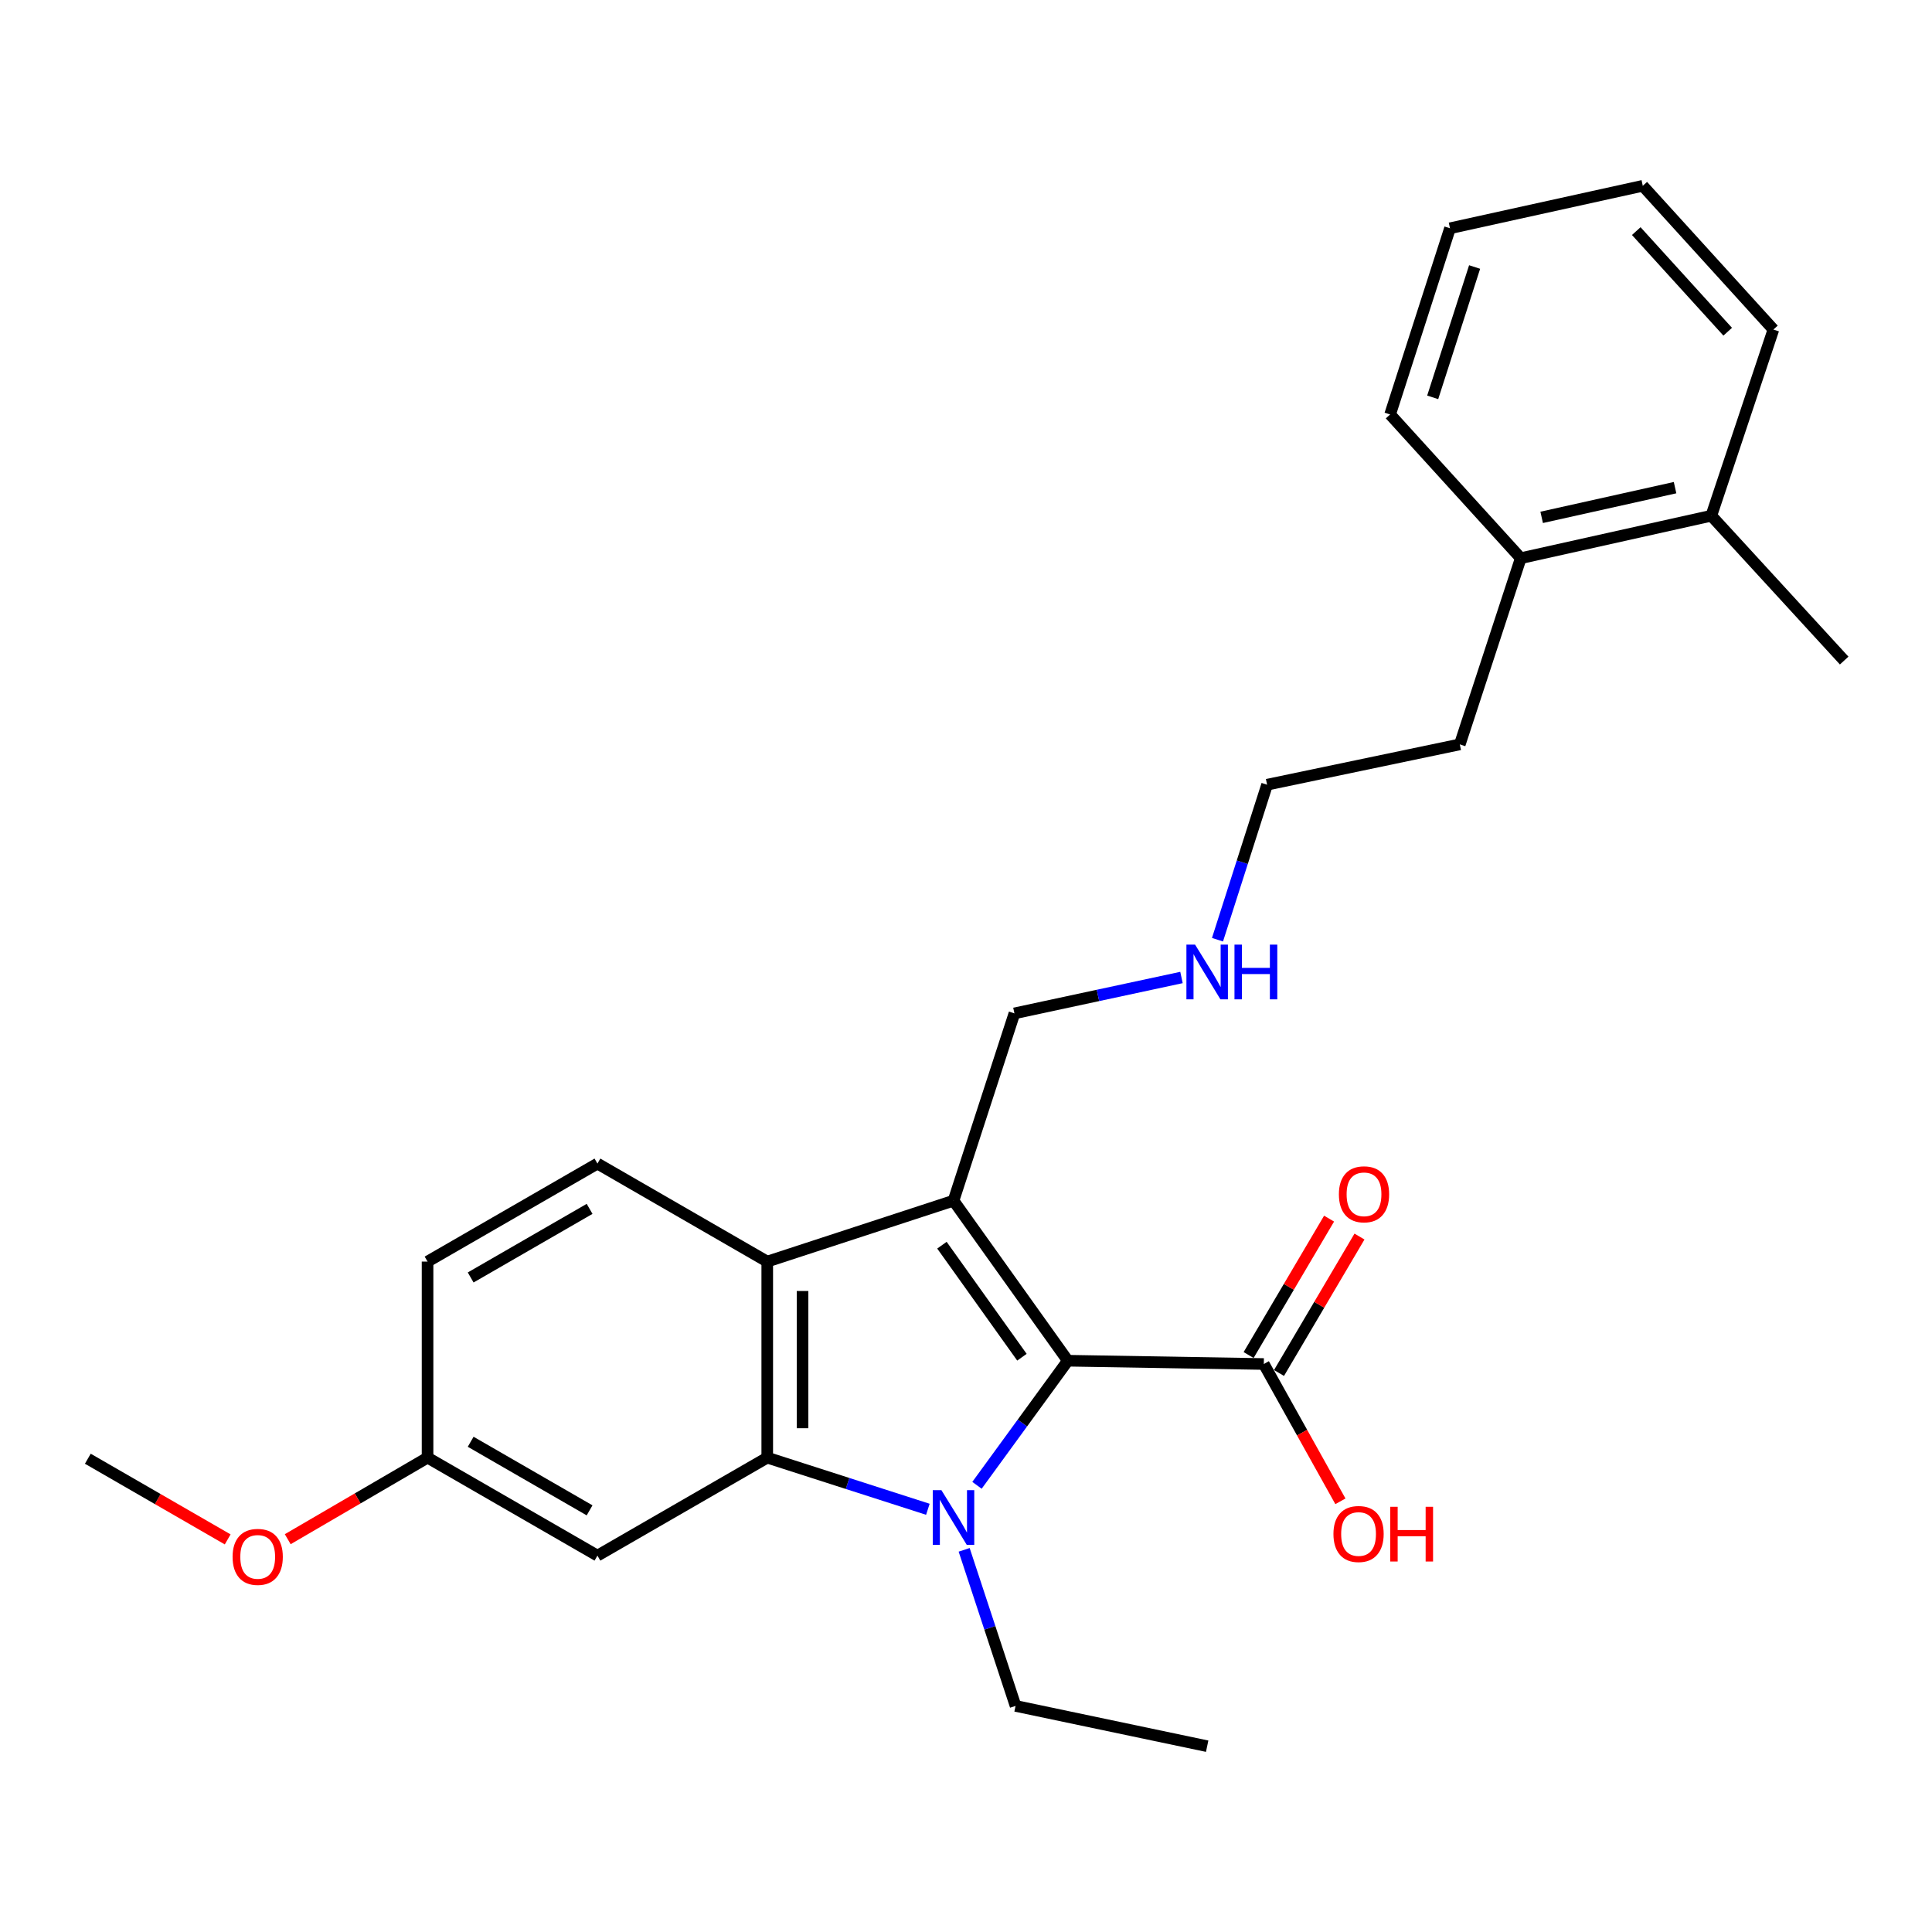 <?xml version='1.0' encoding='iso-8859-1'?>
<svg version='1.1' baseProfile='full'
              xmlns='http://www.w3.org/2000/svg'
                      xmlns:rdkit='http://www.rdkit.org/xml'
                      xmlns:xlink='http://www.w3.org/1999/xlink'
                  xml:space='preserve'
width='1000px' height='1000px' viewBox='0 0 1000 1000'>
<!-- END OF HEADER -->
<rect style='opacity:1.0;fill:#FFFFFF;stroke:none' width='1000' height='1000' x='0' y='0'> </rect>
<path class='bond-0' d='M 505.686,768.798 L 529.191,736.551' style='fill:none;fill-rule:evenodd;stroke:#0000FF;stroke-width:6px;stroke-linecap:butt;stroke-linejoin:miter;stroke-opacity:1' />
<path class='bond-0' d='M 529.191,736.551 L 552.695,704.305' style='fill:none;fill-rule:evenodd;stroke:#000000;stroke-width:6px;stroke-linecap:butt;stroke-linejoin:miter;stroke-opacity:1' />
<path class='bond-2' d='M 480.263,781.202 L 438.695,767.837' style='fill:none;fill-rule:evenodd;stroke:#0000FF;stroke-width:6px;stroke-linecap:butt;stroke-linejoin:miter;stroke-opacity:1' />
<path class='bond-2' d='M 438.695,767.837 L 397.127,754.473' style='fill:none;fill-rule:evenodd;stroke:#000000;stroke-width:6px;stroke-linecap:butt;stroke-linejoin:miter;stroke-opacity:1' />
<path class='bond-9' d='M 499.045,802.195 L 512.351,842.584' style='fill:none;fill-rule:evenodd;stroke:#0000FF;stroke-width:6px;stroke-linecap:butt;stroke-linejoin:miter;stroke-opacity:1' />
<path class='bond-9' d='M 512.351,842.584 L 525.657,882.973' style='fill:none;fill-rule:evenodd;stroke:#000000;stroke-width:6px;stroke-linecap:butt;stroke-linejoin:miter;stroke-opacity:1' />
<path class='bond-1' d='M 552.695,704.305 L 493.535,621.467' style='fill:none;fill-rule:evenodd;stroke:#000000;stroke-width:6px;stroke-linecap:butt;stroke-linejoin:miter;stroke-opacity:1' />
<path class='bond-1' d='M 528.954,702.496 L 487.542,644.51' style='fill:none;fill-rule:evenodd;stroke:#000000;stroke-width:6px;stroke-linecap:butt;stroke-linejoin:miter;stroke-opacity:1' />
<path class='bond-4' d='M 552.695,704.305 L 654.147,706.01' style='fill:none;fill-rule:evenodd;stroke:#000000;stroke-width:6px;stroke-linecap:butt;stroke-linejoin:miter;stroke-opacity:1' />
<path class='bond-8' d='M 493.535,621.467 L 525.069,524.521' style='fill:none;fill-rule:evenodd;stroke:#000000;stroke-width:6px;stroke-linecap:butt;stroke-linejoin:miter;stroke-opacity:1' />
<path class='bond-26' d='M 493.535,621.467 L 397.127,653' style='fill:none;fill-rule:evenodd;stroke:#000000;stroke-width:6px;stroke-linecap:butt;stroke-linejoin:miter;stroke-opacity:1' />
<path class='bond-3' d='M 397.127,754.473 L 397.127,653' style='fill:none;fill-rule:evenodd;stroke:#000000;stroke-width:6px;stroke-linecap:butt;stroke-linejoin:miter;stroke-opacity:1' />
<path class='bond-3' d='M 415.396,739.252 L 415.396,668.221' style='fill:none;fill-rule:evenodd;stroke:#000000;stroke-width:6px;stroke-linecap:butt;stroke-linejoin:miter;stroke-opacity:1' />
<path class='bond-5' d='M 397.127,754.473 L 309.234,805.189' style='fill:none;fill-rule:evenodd;stroke:#000000;stroke-width:6px;stroke-linecap:butt;stroke-linejoin:miter;stroke-opacity:1' />
<path class='bond-6' d='M 397.127,653 L 309.234,602.274' style='fill:none;fill-rule:evenodd;stroke:#000000;stroke-width:6px;stroke-linecap:butt;stroke-linejoin:miter;stroke-opacity:1' />
<path class='bond-7' d='M 662.015,710.651 L 682.84,675.345' style='fill:none;fill-rule:evenodd;stroke:#000000;stroke-width:6px;stroke-linecap:butt;stroke-linejoin:miter;stroke-opacity:1' />
<path class='bond-7' d='M 682.84,675.345 L 703.666,640.04' style='fill:none;fill-rule:evenodd;stroke:#FF0000;stroke-width:6px;stroke-linecap:butt;stroke-linejoin:miter;stroke-opacity:1' />
<path class='bond-7' d='M 646.28,701.369 L 667.105,666.064' style='fill:none;fill-rule:evenodd;stroke:#000000;stroke-width:6px;stroke-linecap:butt;stroke-linejoin:miter;stroke-opacity:1' />
<path class='bond-7' d='M 667.105,666.064 L 687.931,630.758' style='fill:none;fill-rule:evenodd;stroke:#FF0000;stroke-width:6px;stroke-linecap:butt;stroke-linejoin:miter;stroke-opacity:1' />
<path class='bond-13' d='M 654.147,706.01 L 673.971,741.543' style='fill:none;fill-rule:evenodd;stroke:#000000;stroke-width:6px;stroke-linecap:butt;stroke-linejoin:miter;stroke-opacity:1' />
<path class='bond-13' d='M 673.971,741.543 L 693.795,777.076' style='fill:none;fill-rule:evenodd;stroke:#FF0000;stroke-width:6px;stroke-linecap:butt;stroke-linejoin:miter;stroke-opacity:1' />
<path class='bond-12' d='M 309.234,805.189 L 221.301,754.473' style='fill:none;fill-rule:evenodd;stroke:#000000;stroke-width:6px;stroke-linecap:butt;stroke-linejoin:miter;stroke-opacity:1' />
<path class='bond-12' d='M 305.171,781.756 L 243.618,746.255' style='fill:none;fill-rule:evenodd;stroke:#000000;stroke-width:6px;stroke-linecap:butt;stroke-linejoin:miter;stroke-opacity:1' />
<path class='bond-27' d='M 309.234,602.274 L 221.301,653' style='fill:none;fill-rule:evenodd;stroke:#000000;stroke-width:6px;stroke-linecap:butt;stroke-linejoin:miter;stroke-opacity:1' />
<path class='bond-27' d='M 305.173,625.708 L 243.62,661.216' style='fill:none;fill-rule:evenodd;stroke:#000000;stroke-width:6px;stroke-linecap:butt;stroke-linejoin:miter;stroke-opacity:1' />
<path class='bond-15' d='M 525.069,524.521 L 568.302,515.235' style='fill:none;fill-rule:evenodd;stroke:#000000;stroke-width:6px;stroke-linecap:butt;stroke-linejoin:miter;stroke-opacity:1' />
<path class='bond-15' d='M 568.302,515.235 L 611.535,505.95' style='fill:none;fill-rule:evenodd;stroke:#0000FF;stroke-width:6px;stroke-linecap:butt;stroke-linejoin:miter;stroke-opacity:1' />
<path class='bond-23' d='M 525.657,882.973 L 624.826,903.83' style='fill:none;fill-rule:evenodd;stroke:#000000;stroke-width:6px;stroke-linecap:butt;stroke-linejoin:miter;stroke-opacity:1' />
<path class='bond-10' d='M 885.774,266.942 L 787.143,288.915' style='fill:none;fill-rule:evenodd;stroke:#000000;stroke-width:6px;stroke-linecap:butt;stroke-linejoin:miter;stroke-opacity:1' />
<path class='bond-10' d='M 867.007,252.407 L 797.965,267.788' style='fill:none;fill-rule:evenodd;stroke:#000000;stroke-width:6px;stroke-linecap:butt;stroke-linejoin:miter;stroke-opacity:1' />
<path class='bond-18' d='M 885.774,266.942 L 954.545,341.905' style='fill:none;fill-rule:evenodd;stroke:#000000;stroke-width:6px;stroke-linecap:butt;stroke-linejoin:miter;stroke-opacity:1' />
<path class='bond-19' d='M 885.774,266.942 L 917.917,170.565' style='fill:none;fill-rule:evenodd;stroke:#000000;stroke-width:6px;stroke-linecap:butt;stroke-linejoin:miter;stroke-opacity:1' />
<path class='bond-11' d='M 787.143,288.915 L 755.589,385.293' style='fill:none;fill-rule:evenodd;stroke:#000000;stroke-width:6px;stroke-linecap:butt;stroke-linejoin:miter;stroke-opacity:1' />
<path class='bond-20' d='M 787.143,288.915 L 719.519,214.531' style='fill:none;fill-rule:evenodd;stroke:#000000;stroke-width:6px;stroke-linecap:butt;stroke-linejoin:miter;stroke-opacity:1' />
<path class='bond-14' d='M 221.301,754.473 L 221.301,653' style='fill:none;fill-rule:evenodd;stroke:#000000;stroke-width:6px;stroke-linecap:butt;stroke-linejoin:miter;stroke-opacity:1' />
<path class='bond-16' d='M 221.301,754.473 L 185.117,775.581' style='fill:none;fill-rule:evenodd;stroke:#000000;stroke-width:6px;stroke-linecap:butt;stroke-linejoin:miter;stroke-opacity:1' />
<path class='bond-16' d='M 185.117,775.581 L 148.932,796.689' style='fill:none;fill-rule:evenodd;stroke:#FF0000;stroke-width:6px;stroke-linecap:butt;stroke-linejoin:miter;stroke-opacity:1' />
<path class='bond-21' d='M 630.171,486.391 L 643.006,446.275' style='fill:none;fill-rule:evenodd;stroke:#0000FF;stroke-width:6px;stroke-linecap:butt;stroke-linejoin:miter;stroke-opacity:1' />
<path class='bond-21' d='M 643.006,446.275 L 655.842,406.16' style='fill:none;fill-rule:evenodd;stroke:#000000;stroke-width:6px;stroke-linecap:butt;stroke-linejoin:miter;stroke-opacity:1' />
<path class='bond-22' d='M 117.85,796.794 L 81.652,775.912' style='fill:none;fill-rule:evenodd;stroke:#FF0000;stroke-width:6px;stroke-linecap:butt;stroke-linejoin:miter;stroke-opacity:1' />
<path class='bond-22' d='M 81.652,775.912 L 45.455,755.031' style='fill:none;fill-rule:evenodd;stroke:#000000;stroke-width:6px;stroke-linecap:butt;stroke-linejoin:miter;stroke-opacity:1' />
<path class='bond-17' d='M 755.589,385.293 L 655.842,406.16' style='fill:none;fill-rule:evenodd;stroke:#000000;stroke-width:6px;stroke-linecap:butt;stroke-linejoin:miter;stroke-opacity:1' />
<path class='bond-28' d='M 917.917,170.565 L 850.302,96.171' style='fill:none;fill-rule:evenodd;stroke:#000000;stroke-width:6px;stroke-linecap:butt;stroke-linejoin:miter;stroke-opacity:1' />
<path class='bond-28' d='M 894.255,171.693 L 846.925,119.617' style='fill:none;fill-rule:evenodd;stroke:#000000;stroke-width:6px;stroke-linecap:butt;stroke-linejoin:miter;stroke-opacity:1' />
<path class='bond-24' d='M 719.519,214.531 L 750.515,118.154' style='fill:none;fill-rule:evenodd;stroke:#000000;stroke-width:6px;stroke-linecap:butt;stroke-linejoin:miter;stroke-opacity:1' />
<path class='bond-24' d='M 741.559,205.668 L 763.257,138.204' style='fill:none;fill-rule:evenodd;stroke:#000000;stroke-width:6px;stroke-linecap:butt;stroke-linejoin:miter;stroke-opacity:1' />
<path class='bond-25' d='M 750.515,118.154 L 850.302,96.171' style='fill:none;fill-rule:evenodd;stroke:#000000;stroke-width:6px;stroke-linecap:butt;stroke-linejoin:miter;stroke-opacity:1' />
<path  class='atom-0' d='M 487.275 771.309
L 496.555 786.309
Q 497.475 787.789, 498.955 790.469
Q 500.435 793.149, 500.515 793.309
L 500.515 771.309
L 504.275 771.309
L 504.275 799.629
L 500.395 799.629
L 490.435 783.229
Q 489.275 781.309, 488.035 779.109
Q 486.835 776.909, 486.475 776.229
L 486.475 799.629
L 482.795 799.629
L 482.795 771.309
L 487.275 771.309
' fill='#0000FF'/>
<path  class='atom-8' d='M 693.01 618.167
Q 693.01 611.367, 696.37 607.567
Q 699.73 603.767, 706.01 603.767
Q 712.29 603.767, 715.65 607.567
Q 719.01 611.367, 719.01 618.167
Q 719.01 625.047, 715.61 628.967
Q 712.21 632.847, 706.01 632.847
Q 699.77 632.847, 696.37 628.967
Q 693.01 625.087, 693.01 618.167
M 706.01 629.647
Q 710.33 629.647, 712.65 626.767
Q 715.01 623.847, 715.01 618.167
Q 715.01 612.607, 712.65 609.807
Q 710.33 606.967, 706.01 606.967
Q 701.69 606.967, 699.33 609.767
Q 697.01 612.567, 697.01 618.167
Q 697.01 623.887, 699.33 626.767
Q 701.69 629.647, 706.01 629.647
' fill='#FF0000'/>
<path  class='atom-14' d='M 690.188 793.993
Q 690.188 787.193, 693.548 783.393
Q 696.908 779.593, 703.188 779.593
Q 709.468 779.593, 712.828 783.393
Q 716.188 787.193, 716.188 793.993
Q 716.188 800.873, 712.788 804.793
Q 709.388 808.673, 703.188 808.673
Q 696.948 808.673, 693.548 804.793
Q 690.188 800.913, 690.188 793.993
M 703.188 805.473
Q 707.508 805.473, 709.828 802.593
Q 712.188 799.673, 712.188 793.993
Q 712.188 788.433, 709.828 785.633
Q 707.508 782.793, 703.188 782.793
Q 698.868 782.793, 696.508 785.593
Q 694.188 788.393, 694.188 793.993
Q 694.188 799.713, 696.508 802.593
Q 698.868 805.473, 703.188 805.473
' fill='#FF0000'/>
<path  class='atom-14' d='M 719.588 779.913
L 723.428 779.913
L 723.428 791.953
L 737.908 791.953
L 737.908 779.913
L 741.748 779.913
L 741.748 808.233
L 737.908 808.233
L 737.908 795.153
L 723.428 795.153
L 723.428 808.233
L 719.588 808.233
L 719.588 779.913
' fill='#FF0000'/>
<path  class='atom-16' d='M 618.566 488.936
L 627.846 503.936
Q 628.766 505.416, 630.246 508.096
Q 631.726 510.776, 631.806 510.936
L 631.806 488.936
L 635.566 488.936
L 635.566 517.256
L 631.686 517.256
L 621.726 500.856
Q 620.566 498.936, 619.326 496.736
Q 618.126 494.536, 617.766 493.856
L 617.766 517.256
L 614.086 517.256
L 614.086 488.936
L 618.566 488.936
' fill='#0000FF'/>
<path  class='atom-16' d='M 638.966 488.936
L 642.806 488.936
L 642.806 500.976
L 657.286 500.976
L 657.286 488.936
L 661.126 488.936
L 661.126 517.256
L 657.286 517.256
L 657.286 504.176
L 642.806 504.176
L 642.806 517.256
L 638.966 517.256
L 638.966 488.936
' fill='#0000FF'/>
<path  class='atom-17' d='M 120.388 805.837
Q 120.388 799.037, 123.748 795.237
Q 127.108 791.437, 133.388 791.437
Q 139.668 791.437, 143.028 795.237
Q 146.388 799.037, 146.388 805.837
Q 146.388 812.717, 142.988 816.637
Q 139.588 820.517, 133.388 820.517
Q 127.148 820.517, 123.748 816.637
Q 120.388 812.757, 120.388 805.837
M 133.388 817.317
Q 137.708 817.317, 140.028 814.437
Q 142.388 811.517, 142.388 805.837
Q 142.388 800.277, 140.028 797.477
Q 137.708 794.637, 133.388 794.637
Q 129.068 794.637, 126.708 797.437
Q 124.388 800.237, 124.388 805.837
Q 124.388 811.557, 126.708 814.437
Q 129.068 817.317, 133.388 817.317
' fill='#FF0000'/>
</svg>

